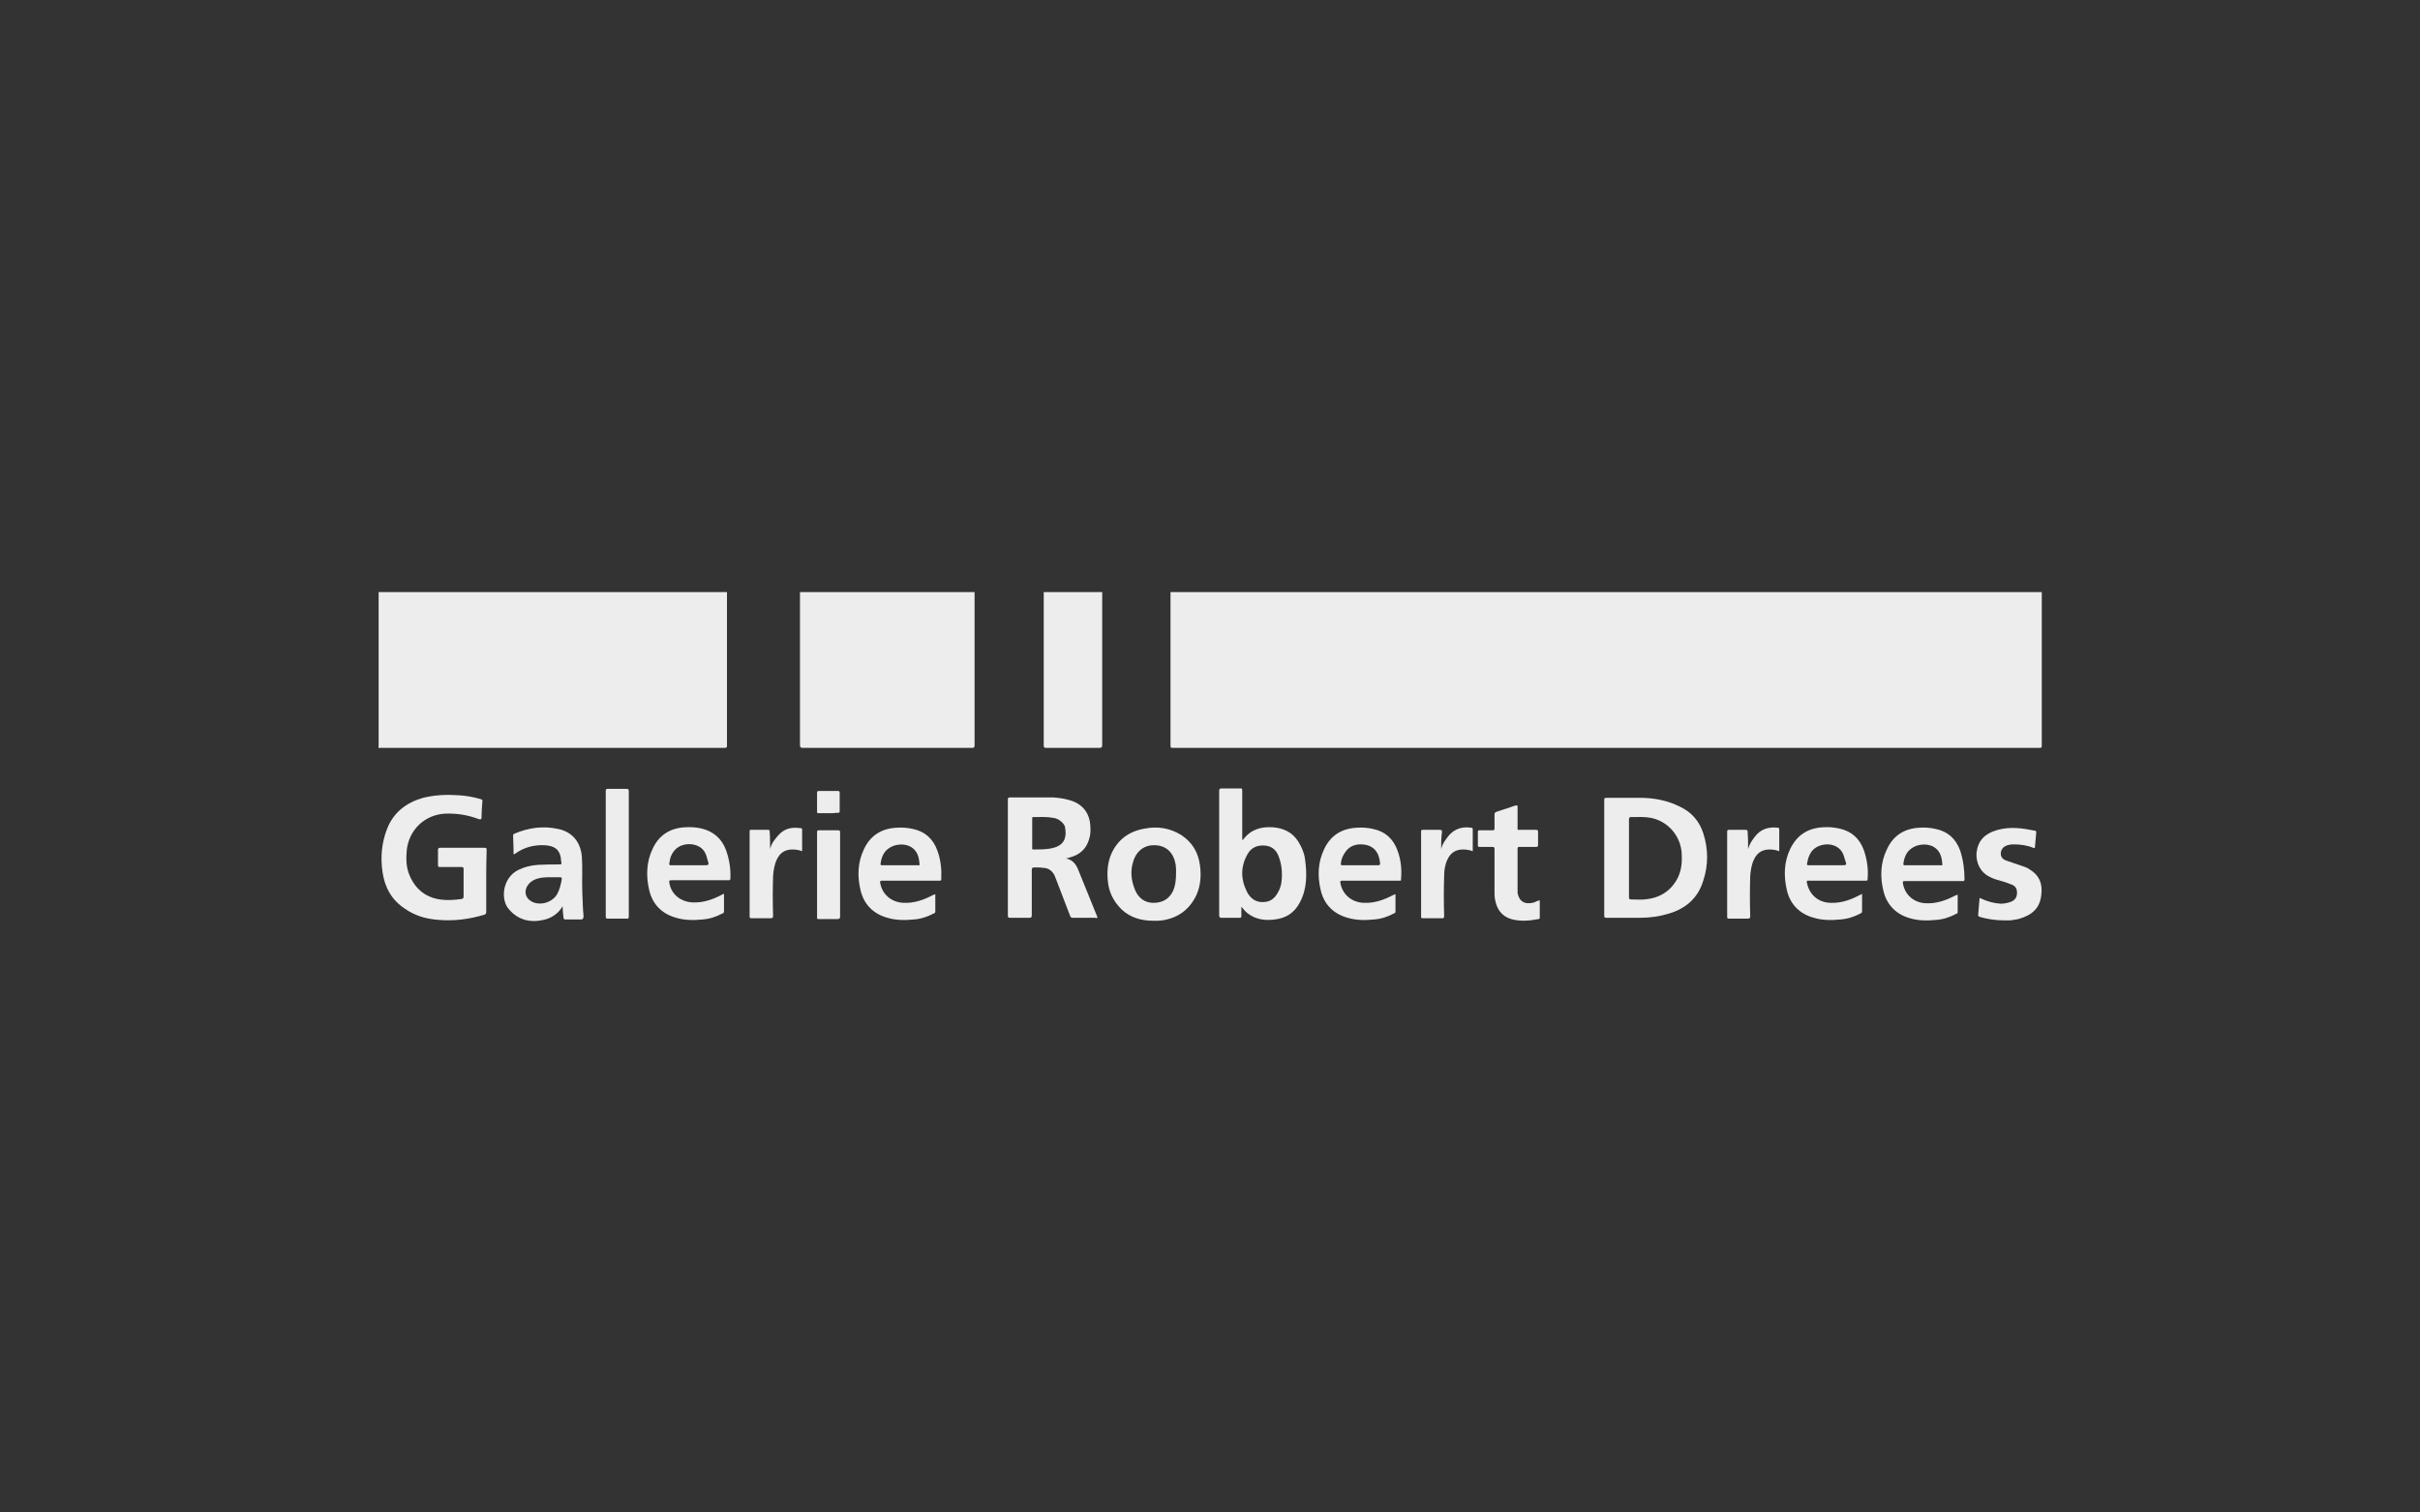 <?xml version="1.0" encoding="utf-8"?>
<!-- Generator: Adobe Illustrator 24.3.0, SVG Export Plug-In . SVG Version: 6.00 Build 0)  -->
<svg version="1.1" id="Ebene_1" xmlns="http://www.w3.org/2000/svg" xmlns:xlink="http://www.w3.org/1999/xlink" x="0px" y="0px"
	 viewBox="0 0 566.9 354.3" style="enable-background:new 0 0 566.9 354.3;" xml:space="preserve">
<rect x="0" y="0" width="566.9" height="354.3" fill="#333333" stroke="none"/>
<style type="text/css">
	.st0{clip-path:url(#SVGID_2_);}
	.st1{fill:#EDEDED;}
</style>
<g id="Galerie-Robert-Drees">
	<defs>
		<rect id="SVGID_1_" width="566.9" height="354.3"/>
	</defs>
	<clipPath id="SVGID_2_">
		<use xlink:href="#SVGID_1_"  style="overflow:visible;"/>
	</clipPath>
	<g class="st0">
		<path class="st1" d="M478.3,138.7c0,11.9,0,23.8,0,35.7c0,0.8,0,0.8-0.8,0.8c-67.5,0-135,0-202.5,0c-0.8,0-0.8,0-0.8-0.8
			c0-11.7,0-23.4,0-35.1c0-0.2,0-0.4,0-0.6C342.3,138.7,410.3,138.7,478.3,138.7z"/>
		<path class="st1" d="M170.3,138.7c0,0.2,0,0.5,0,0.7c0,11.7,0,23.5,0,35.2c0,0.4,0,0.6-0.6,0.6c-26.9,0-53.8,0-80.7,0
			c-0.1,0-0.2,0-0.3,0c-0.1-0.2,0-0.4,0-0.6c0-11.8,0-23.6,0-35.4c0-0.2,0-0.3,0-0.5C115.9,138.7,143.1,138.7,170.3,138.7z"/>
		<path class="st1" d="M228.3,138.7c0,0.2,0,0.4,0,0.6c0,11.8,0,23.5,0,35.2c0,0.6-0.1,0.7-0.7,0.7c-13.2,0-26.3,0-39.5,0
			c-0.5,0-0.7-0.1-0.7-0.7c0-11.7,0-23.4,0-35.1c0-0.2,0-0.5,0-0.7C201.1,138.7,214.7,138.7,228.3,138.7z"/>
		<path class="st1" d="M258.2,138.7c0,0.2,0,0.5,0,0.7c0,11.7,0,23.4,0,35.1c0,0.5-0.1,0.7-0.7,0.7c-4.2,0-8.3,0-12.4,0
			c-0.5,0-0.6-0.1-0.6-0.6c0-11.7,0-23.5,0-35.2c0-0.2,0-0.5,0-0.7C249.1,138.7,253.7,138.7,258.2,138.7z"/>
		<path class="st1" d="M113.9,206.6c0,2.3,0,4.7,0,7c0,0.4-0.1,0.6-0.5,0.7c-3.4,1-6.9,1.5-10.5,1.2c-2.9-0.2-5.6-0.9-8-2.6
			c-3.1-2-4.8-5-5.3-8.7c-0.5-3.4-0.2-6.8,1.1-10.1c1.5-3.8,4.5-6.1,8.4-7.2c2.8-0.7,5.6-0.8,8.4-0.6c1.7,0.1,3.4,0.4,5.1,0.9
			c0.3,0.1,0.5,0.2,0.4,0.6c-0.1,1.3-0.2,2.5-0.2,3.7c0,0.4-0.1,0.5-0.6,0.4c-2.6-1-5.2-1.4-8-1.3c-4.7,0.3-8.3,3.7-8.9,8.4
			c-0.2,2.1-0.2,4.2,0.7,6.2c1.5,3.4,4.1,5.3,7.9,5.6c1.4,0.1,2.8,0,4.2-0.2c0.3,0,0.5-0.2,0.5-0.6c0-2.1,0-4.3,0-6.4
			c0-0.4-0.1-0.5-0.6-0.5c-1.6,0-3.3,0-4.9,0c-0.4,0-0.5,0-0.5-0.5c0-1.2,0-2.3,0-3.5c0-0.3,0.1-0.5,0.5-0.5c3.5,0,7,0,10.4,0
			c0.4,0,0.5,0.1,0.5,0.5C113.9,201.9,113.9,204.2,113.9,206.6z"/>
		<path class="st1" d="M469.3,215.6c-1.9,0-3.7-0.3-5.5-0.8c-0.3-0.1-0.4-0.2-0.4-0.5c0.1-1.2,0.2-2.4,0.3-3.6
			c0-0.4,0.1-0.4,0.4-0.2c1.5,0.7,3,1.1,4.6,1.2c0.9,0,1.7-0.2,2.5-0.5c0.9-0.4,1.3-1.1,1.3-2.1c0-0.9-0.4-1.6-1.3-1.9
			c-1-0.4-1.9-0.7-3-1c-0.8-0.2-1.6-0.5-2.3-0.9c-2-1-3-3.2-2.9-5.4c0.3-2.9,1.8-4.6,5-5.5c2.9-0.8,5.8-0.4,8.7,0.2
			c0.2,0,0.3,0.1,0.3,0.4c-0.1,1.2-0.2,2.3-0.3,3.4c0,0.3-0.1,0.3-0.4,0.2c-1.5-0.6-3-0.8-4.6-0.8c-0.6,0-1.2,0.1-1.7,0.3
			c-0.8,0.3-1.3,1-1.3,1.9c0,0.7,0.4,1.3,1.3,1.6c1.3,0.4,2.5,0.9,3.8,1.3c0.6,0.2,1.2,0.4,1.7,0.8c2.2,1.3,3,3.3,2.7,5.8
			c-0.3,3.3-2.2,4.9-5.4,5.8c-0.6,0.1-1.2,0.2-1.8,0.3C470.4,215.6,469.9,215.6,469.3,215.6z"/>
		<path class="st1" d="M360.7,210.9c0,1.4,0,2.7,0,4c0,0.2,0,0.4-0.3,0.4c-2.1,0.4-4.3,0.6-6.4,0c-2.3-0.7-3.4-2.4-3.8-4.7
			c-0.1-0.6-0.1-1.3-0.1-1.9c0-3.2,0-6.5,0-9.8c0-0.4-0.1-0.5-0.5-0.5c-1,0-2,0-3,0c-0.3,0-0.4-0.1-0.4-0.4c0-1,0-2.1,0-3.1
			c0-0.3,0.1-0.4,0.4-0.4c1.1,0,2.1,0,3.1,0c0.3,0,0.4-0.1,0.4-0.4c0-1.1,0-2.2,0-3.3c0-0.3,0.1-0.5,0.4-0.6c1.5-0.5,3-1,4.5-1.5
			c0.4-0.1,0.5,0,0.5,0.3c0,1.6,0,3.1,0,4.7c0,0.8-0.1,0.7,0.7,0.7c1.2,0,2.4,0,3.6,0c0.4,0,0.5,0.1,0.5,0.5c0,1,0,2,0,3
			c0,0.4-0.1,0.5-0.5,0.5c-1.3,0-2.5,0-3.8,0c-0.4,0-0.5,0-0.5,0.5c0,3.2,0,6.3,0,9.5c0,0.2,0,0.5,0,0.8c0.4,2,1.7,2.8,3.9,2.2
			C359.8,211.2,360.2,211,360.7,210.9z"/>
		<path class="st1" d="M147.3,200c0,4.8,0,9.7,0,14.6c0,0.5-0.1,0.7-0.6,0.6c-1.5,0-2.9,0-4.3,0c-0.4,0-0.5-0.1-0.5-0.5
			c0-9.8,0-19.6,0-29.4c0-0.4,0.1-0.5,0.5-0.5c1.5,0,2.9,0,4.3,0c0.5,0,0.6,0.1,0.6,0.6C147.3,190.2,147.3,195.1,147.3,200z"/>
		<path class="st1" d="M409.5,198.9c0.4-1.4,1.2-2.5,2.1-3.5c1.4-1.4,3.1-1.7,4.9-1.5c0.2,0,0.3,0.1,0.3,0.4c0,1.7,0,3.4,0,5.1
			c-0.8-0.3-1.5-0.4-2.3-0.4c-1.7,0-2.9,0.8-3.6,2.3c-0.6,1.2-0.8,2.6-0.9,3.9c-0.1,3.1-0.1,6.3,0,9.4c0,0.4-0.1,0.6-0.6,0.6
			c-1.5,0-3,0-4.4,0c-0.3,0-0.4-0.1-0.4-0.4c0-6.7,0-13.3,0-20c0-0.3,0.1-0.4,0.4-0.4c1.3,0,2.6,0,3.9,0c0.4,0,0.5,0.1,0.5,0.5
			C409.5,196.2,409.5,197.6,409.5,198.9z"/>
		<path class="st1" d="M337.6,198.9c0.3-1.3,1.1-2.3,1.9-3.3c1.4-1.5,3.1-2,5.1-1.7c0.1,0,0.4,0,0.4,0.3c0,1.7,0,3.4,0,5.2
			c-0.8-0.3-1.5-0.4-2.3-0.4c-1.7,0-2.9,0.8-3.6,2.3c-0.6,1.2-0.8,2.6-0.8,3.9c-0.1,3.1-0.1,6.2,0,9.3c0,0.5-0.1,0.7-0.7,0.6
			c-1.5,0-2.9,0-4.3,0c-0.3,0-0.5-0.1-0.4-0.4c0-6.6,0-13.3,0-19.9c0-0.4,0.1-0.4,0.5-0.4c1.3,0,2.6,0,3.9,0c0.4,0,0.5,0.1,0.5,0.5
			C337.6,196.2,337.6,197.6,337.6,198.9z"/>
		<path class="st1" d="M180.4,198.9c0.3-1.3,1.1-2.3,1.9-3.2c1.4-1.6,3.1-2,5.2-1.7c0.2,0,0.4,0,0.4,0.3c0,1.7,0,3.4,0,5.1
			c-0.8-0.3-1.5-0.4-2.3-0.4c-1.7,0-2.9,0.8-3.6,2.3c-0.6,1.2-0.8,2.6-0.9,3.9c-0.1,3.1-0.1,6.2,0,9.3c0,0.5-0.1,0.6-0.6,0.6
			c-1.5,0-2.9,0-4.4,0c-0.3,0-0.5,0-0.5-0.4c0-6.6,0-13.3,0-19.9c0-0.3,0.1-0.5,0.4-0.4c1.3,0,2.6,0,3.9,0c0.4,0,0.4,0.1,0.4,0.5
			C180.4,196.1,180.4,197.6,180.4,198.9z"/>
		<path class="st1" d="M196.8,204.8c0,3.3,0,6.6,0,9.9c0,0.4-0.1,0.6-0.6,0.6c-1.5,0-3,0-4.4,0c-0.3,0-0.4,0-0.4-0.4
			c0-6.7,0-13.3,0-20c0-0.3,0.1-0.4,0.4-0.4c1.5,0,3,0,4.5,0c0.4,0,0.5,0.1,0.5,0.5C196.8,198.1,196.8,201.4,196.8,204.8z"/>
		<path class="st1" d="M194,190.5c-0.7,0-1.5,0-2.2,0c-0.3,0-0.4,0-0.4-0.4c0-1.5,0-3,0-4.4c0-0.3,0.1-0.4,0.4-0.4c1.5,0,3,0,4.5,0
			c0.3,0,0.4,0.1,0.4,0.4c0,1.5,0,2.9,0,4.3c0,0.4-0.1,0.4-0.5,0.4C195.5,190.5,194.8,190.5,194,190.5z"/>
		<path class="st1" d="M399,195.2c-0.9-2.8-2.7-4.9-5.4-6.2c-3-1.5-6.1-2.1-9.4-2.1c-2.6,0-5.3,0-7.9,0c-0.5,0-0.5,0.1-0.5,0.6
			c0,4.5,0,9,0,13.5c0,4.5,0,9,0,13.5c0,0.4,0.1,0.5,0.5,0.5c2.7,0,5.3,0,7.9,0c2.3,0,4.5-0.3,6.8-1c4-1.2,6.8-3.7,8-7.7
			C400.2,202.7,400.2,198.9,399,195.2z M393,205.7c-1.6,3.1-4.3,4.7-7.7,5c-1.1,0.1-2.2,0-3.2,0c-0.4,0-0.5-0.1-0.5-0.5
			c0-3,0-6.1,0-9.1c0-3,0-6,0-9.1c0-0.5,0.1-0.6,0.6-0.6c1.5,0,3.1-0.1,4.6,0.2c3.8,0.8,6.6,3.9,7.1,7.7
			C394.1,201.5,394,203.7,393,205.7z"/>
		<path class="st1" d="M257.1,214.9c-1.5-3.7-3-7.4-4.5-11.1c-0.5-1.3-1.3-2.4-2.9-2.7c0.4-0.1,0.6-0.1,0.8-0.2
			c2.3-0.6,3.9-1.9,4.6-4.2c0.4-1.2,0.4-2.3,0.3-3.5c-0.2-2.5-1.5-4.4-3.8-5.4c-1.5-0.6-3.2-0.9-4.9-1c-3.4,0-6.8,0-10.1,0
			c-0.4,0-0.5,0.1-0.5,0.5c0,9.1,0,18.1,0,27.2c0,0.4,0.1,0.5,0.5,0.5c1.5,0,3,0,4.5,0c0.5,0,0.6-0.1,0.6-0.7c0-3.5,0-7,0-10.5
			c0-0.4,0.1-0.6,0.6-0.6c0.7,0,1.4,0,2,0.1c1.2,0,2.1,0.6,2.7,1.7c0.1,0.3,0.3,0.7,0.4,1c1.1,2.9,2.2,5.7,3.3,8.6
			c0.1,0.3,0.3,0.4,0.6,0.4c1.7,0,3.5,0,5.3,0C256.8,215.1,257,215.1,257.1,214.9C257.1,215,257.1,215,257.1,214.9z M245.9,198.8
			c-1.2,0.2-2.5,0.2-3.7,0.2c-0.4,0-0.5-0.1-0.4-0.5c0-1.1,0-2.2,0-3.4c0-1.1,0-2.2,0-3.3c0-0.2,0-0.5,0.3-0.4
			c1.5,0,3.1-0.1,4.7,0.2c0.6,0.1,1.1,0.3,1.6,0.7c0.5,0.4,1,0.9,1.1,1.5C250,196.7,249,198.3,245.9,198.8z"/>
		<path class="st1" d="M305.7,201.2c-0.2-1.5-0.8-2.8-1.6-4.1c-1.4-2.2-3.5-3.1-5.9-3.3c-2.8-0.2-5.2,0.5-7,2.9c0,0-0.1,0.1-0.2,0
			c0-0.1,0-0.3,0-0.5c0-3.7,0-7.4,0-11c0-0.4-0.1-0.6-0.5-0.5c-1.4,0-2.9,0-4.3,0c-0.5,0-0.6,0.1-0.6,0.6c0,6.1,0,12.1,0,18.2
			c0,3.6,0,7.3,0,10.9c0,0.4,0.1,0.6,0.5,0.6c1.5,0,2.9,0,4.3,0c0.3,0,0.4-0.1,0.4-0.4c0-0.7,0-1.4,0-2.2c0.5,0.6,0.9,1.1,1.4,1.5
			c1.9,1.5,4.1,1.8,6.4,1.5c2.6-0.3,4.6-1.5,5.9-4C306.2,208.2,306.2,204.8,305.7,201.2z M299.6,208.6c-0.7,1.5-1.7,2.6-3.4,2.7
			c-1.9,0.2-3.3-0.8-4.1-2.4c-1.5-3-1.5-6,0.2-8.9c0.9-1.6,2.5-2.1,4.2-1.9c1.6,0.2,2.6,1.2,3.1,2.7c0.5,1.3,0.7,2.7,0.7,4.1
			C300.3,206.1,300.2,207.4,299.6,208.6z"/>
		<path class="st1" d="M281.1,202.7c-0.4-3-1.8-5.4-4.4-7.1c-2.6-1.6-5.5-2.1-8.5-1.5c-3.7,0.6-6.4,2.6-7.9,6c-0.8,1.9-1,4-0.8,6.1
			c0.2,2.7,1.3,4.9,3.2,6.8c2.1,2,4.7,2.7,7.6,2.7c0.7,0,1.4,0,2-0.1c3.8-0.6,6.4-2.6,8-6C281.3,207.3,281.4,205,281.1,202.7z
			 M274.8,208.7c-0.9,1.9-2.5,2.8-4.6,2.8c-2,0-3.5-1.1-4.3-3c-0.9-2.2-1.2-4.4-0.4-6.8c0.8-2.5,2.7-3.8,5.1-3.7
			c2.6,0.1,4.3,1.7,4.8,4.5c0.1,0.6,0.1,1.2,0.1,1.8C275.5,205.9,275.4,207.3,274.8,208.7z"/>
		<path class="st1" d="M327.4,199.3c-1-2.8-2.9-4.5-5.7-5.1c-1.3-0.3-2.6-0.4-3.9-0.3c-3.5,0.2-6.1,1.8-7.6,5
			c-1.5,3.1-1.6,6.4-0.8,9.7c0.8,3.3,3,5.5,6.3,6.4c2,0.6,4.1,0.6,6.1,0.4c1.6-0.1,3.2-0.6,4.7-1.4c0.2-0.1,0.4-0.1,0.4-0.4
			c0-1.4,0-2.8,0-4.1c-0.2,0-0.4,0.1-0.6,0.2c-2.1,1.1-4.3,1.9-6.8,1.8c-2.8-0.1-5-1.9-5.5-4.6c-0.1-0.5,0-0.6,0.5-0.6
			c4.4,0,8.8,0,13.2,0c0.3,0,0.6,0.1,0.5-0.4C328.4,203.7,328.2,201.5,327.4,199.3z M322.8,202.7c-1.7,0-3.5,0-5.3,0c-1,0-2,0-3,0
			c-0.3,0-0.4,0-0.4-0.4c0.1-1.1,0.5-2,1.2-2.9c0.9-1.2,2.2-1.6,3.4-1.6c3.2,0,4.4,2,4.6,4.5C323.3,202.7,323,202.7,322.8,202.7z"/>
		<path class="st1" d="M436.6,199.1c-1-2.7-2.9-4.4-5.7-5c-1.3-0.3-2.6-0.4-3.9-0.3c-3.5,0.2-6,1.8-7.6,5c-1.5,3.1-1.6,6.4-0.8,9.8
			c0.8,3.3,3,5.5,6.3,6.4c2,0.6,4.1,0.6,6.1,0.4c1.7-0.1,3.3-0.6,4.8-1.4c0.2-0.1,0.4-0.2,0.4-0.5c0-1.4,0-2.7,0-4.1
			c-0.2,0.1-0.4,0.2-0.6,0.3c-2.1,1.1-4.3,1.9-6.8,1.8c-2.9-0.1-4.9-1.9-5.5-4.6c-0.1-0.6-0.1-0.6,0.5-0.6c4.4,0,8.8,0,13.2,0
			c0.2,0,0.5,0.1,0.5-0.4C437.7,203.7,437.4,201.4,436.6,199.1z M431.3,202.7c-1.2,0-2.3,0-3.4,0c-1.4,0-2.8,0-4.2,0
			c-0.2,0-0.4,0-0.4-0.3c0.2-1.3,0.6-2.6,1.6-3.5c1.4-1.2,3.8-1.5,5.4-0.5c1.2,0.7,1.6,1.8,1.9,3
			C432.7,202.7,432.6,202.7,431.3,202.7z"/>
		<path class="st1" d="M219.6,199.3c-1-2.8-2.9-4.5-5.7-5.1c-1.3-0.3-2.6-0.4-3.9-0.3c-3.5,0.2-6.1,1.8-7.6,5
			c-1.5,3.1-1.6,6.4-0.8,9.7c0.8,3.3,3,5.5,6.3,6.4c2,0.6,4.1,0.6,6.1,0.4c1.6-0.1,3.2-0.6,4.7-1.4c0.2-0.1,0.4-0.1,0.4-0.4
			c0-1.4,0-2.8,0-4.1c-0.2,0-0.4,0.1-0.6,0.2c-2.1,1.1-4.3,1.9-6.8,1.8c-2.8-0.1-5-1.9-5.5-4.6c-0.1-0.5,0-0.6,0.5-0.6
			c4.4,0,8.8,0,13.2,0c0.3,0,0.6,0.1,0.6-0.4C220.6,203.7,220.4,201.5,219.6,199.3z M215,202.7c-1.4,0-2.8,0-4.2,0
			c-1.4,0-2.7,0-4.1,0c-0.4,0-0.5-0.1-0.4-0.5c0.2-1.4,0.7-2.6,1.8-3.4c1.4-1.1,3.8-1.3,5.3-0.4s1.9,2.4,2,4
			C215.5,202.8,215.2,202.7,215,202.7z"/>
		<path class="st1" d="M170.1,199.2c-1-2.7-2.9-4.4-5.7-5.1c-1.3-0.3-2.6-0.4-4-0.3c-3.4,0.2-6,1.8-7.5,5c-1.5,3.1-1.6,6.5-0.8,9.8
			c0.8,3.3,3,5.5,6.3,6.4c2,0.6,4.1,0.6,6.1,0.4c1.6-0.1,3.2-0.6,4.7-1.4c0.2-0.1,0.4-0.1,0.4-0.5c0-1.4,0-2.7,0-4.1
			c-0.1,0-0.1,0-0.1,0c-0.1,0.1-0.3,0.1-0.4,0.2c-2.1,1.1-4.3,1.9-6.8,1.8c-2.8-0.1-5.1-1.9-5.5-4.6c-0.1-0.5,0-0.6,0.5-0.6
			c4.4,0,8.9,0,13.3,0c0.3,0,0.5,0,0.5-0.4C171.2,203.7,170.9,201.5,170.1,199.2z M164.8,202.7c-1.2,0-2.3,0-3.4,0
			c-1.4,0-2.8,0-4.2,0c-0.4,0-0.5-0.1-0.4-0.5c0.1-0.3,0.1-0.7,0.2-1.1c1-3.4,4.3-3.8,6.3-3c1.5,0.6,2.1,1.8,2.4,3.2
			C166.2,202.7,166.1,202.7,164.8,202.7z"/>
		<path class="st1" d="M459.2,199.3c-1-2.8-2.9-4.5-5.7-5.1c-1.3-0.3-2.6-0.4-3.9-0.3c-3.5,0.2-6.1,1.8-7.6,5.1
			c-1.5,3.1-1.6,6.4-0.8,9.7c0.8,3.3,3,5.5,6.2,6.4c2,0.6,4.1,0.6,6.1,0.4c1.6-0.1,3.2-0.6,4.7-1.4c0.2-0.1,0.4-0.1,0.4-0.4
			c0-1.4,0-2.8,0-4.1c0,0-0.1,0-0.1,0c-0.1,0.1-0.3,0.1-0.5,0.2c-2.1,1.1-4.3,1.9-6.8,1.8c-2.8-0.1-4.9-1.9-5.4-4.5
			c-0.1-0.7-0.1-0.7,0.6-0.7c4.4,0,8.8,0,13.2,0c0.3,0,0.6,0.1,0.6-0.4C460.2,203.7,459.9,201.5,459.2,199.3z M454.6,202.7
			c-1.4,0-2.8,0-4.2,0c-1.4,0-2.7,0-4.1,0c-0.4,0-0.5-0.1-0.4-0.5c0.2-1.4,0.7-2.6,1.8-3.4c1.4-1.1,3.8-1.3,5.3-0.4
			c1.5,0.9,1.9,2.4,2,4C455.1,202.8,454.8,202.7,454.6,202.7z"/>
		<path class="st1" d="M136.7,214.6c-0.2-1.9-0.2-3.9-0.3-5.8c-0.1-2.7,0.1-5.5-0.1-8.2c-0.3-3.3-2.2-5.7-5.5-6.4
			c-3.6-0.8-7-0.3-10.3,1.1c-0.3,0.1-0.3,0.3-0.3,0.6c0,1,0.1,1.9,0.1,3c0,0.4,0,0.8,0,1.2c0.3,0,0.4-0.1,0.5-0.2
			c2-1.4,4.2-2,6.7-1.9c2.4,0.1,3.6,1,3.9,3.1c0,0.3,0,0.6,0.1,0.9c0.1,0.4,0,0.5-0.4,0.5c-1.7,0-3.4,0-5.1,0.1
			c-1.6,0.1-3.2,0.5-4.6,1.2c-3.8,1.9-4.2,7.1-2.1,9.3c2.1,2.4,4.9,3.1,8,2.4c1.9-0.4,3.5-1.5,4.5-3.2c0,0.9,0.1,1.7,0.2,2.6
			c0,0.3,0.1,0.5,0.5,0.5c1.3,0,2.5,0,3.8,0C136.6,215.2,136.7,215.1,136.7,214.6z M130.5,209.5c-1.2,2-4.2,2.8-6.1,1.6
			c-1.4-0.8-1.7-2.5-0.7-3.8c0.8-1.1,2-1.5,3.2-1.7c0.8-0.1,1.6-0.1,2.4-0.1c0.7,0,1.3,0,1.9,0c0.3,0,0.4,0.1,0.4,0.4
			C131.4,207.2,131.1,208.4,130.5,209.5z"/>
	</g>
</g>
</svg>
